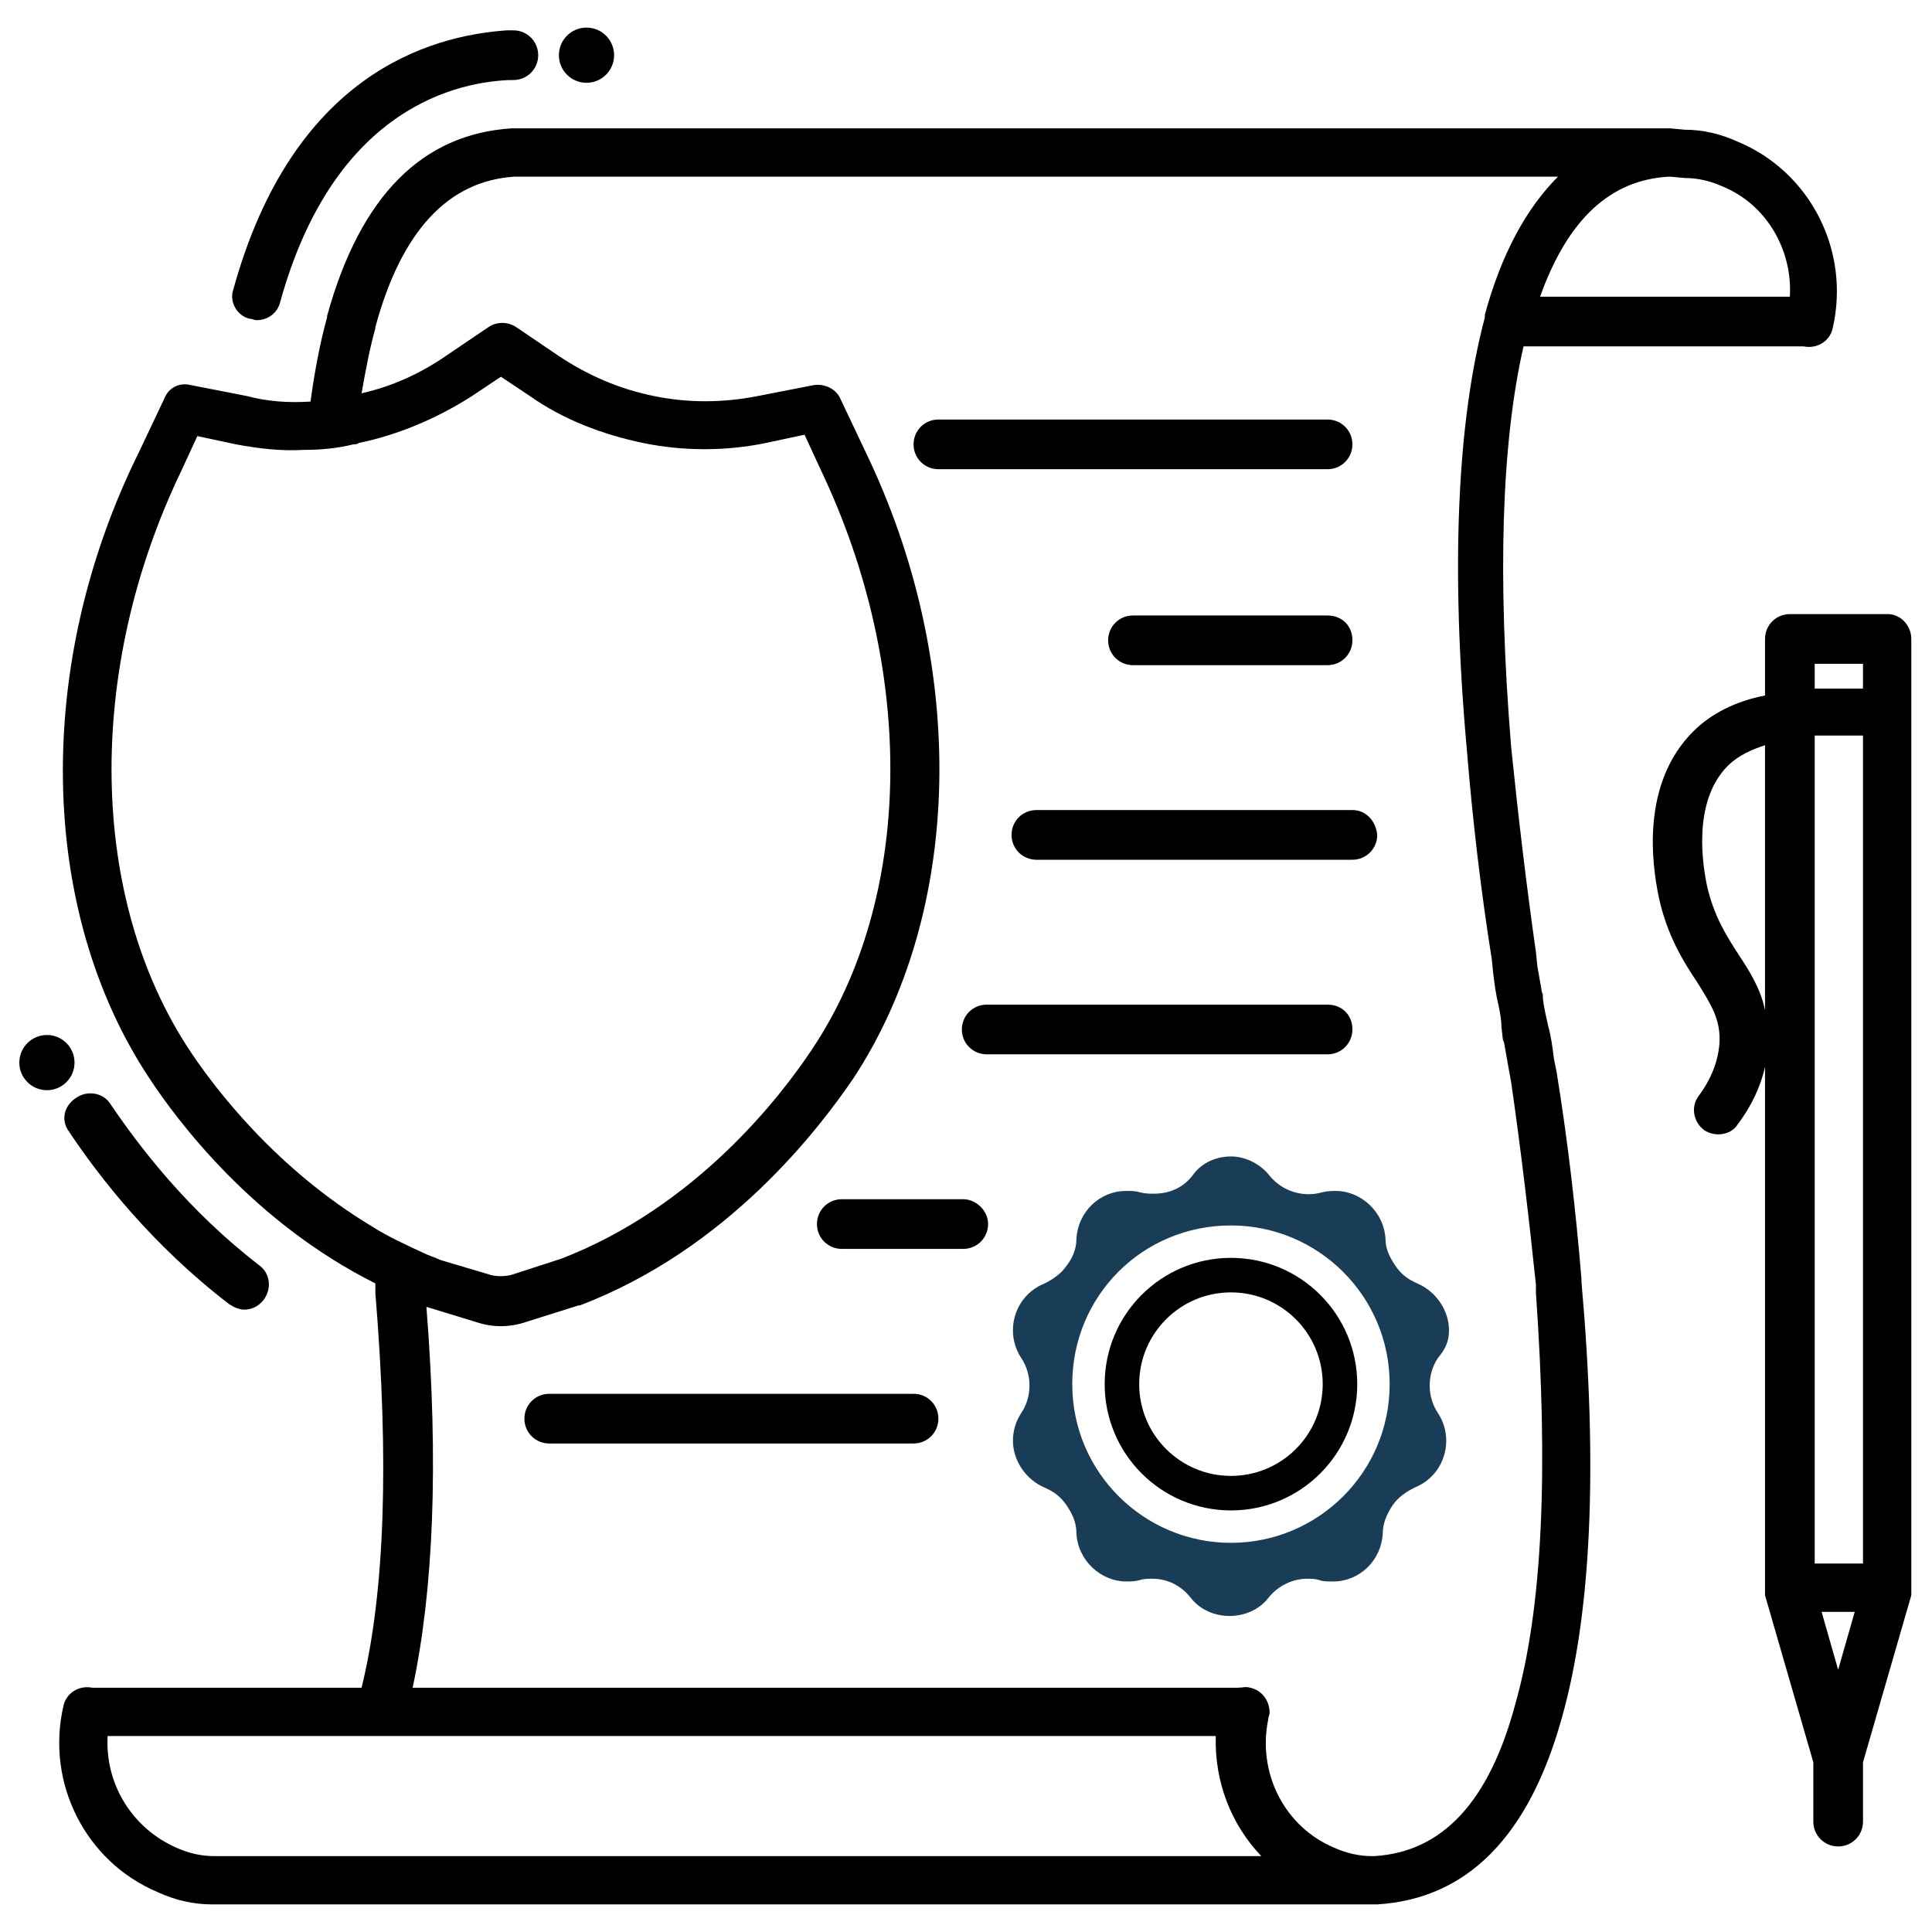 <?xml version="1.0" encoding="utf-8"?>
<!-- Generator: Adobe Illustrator 25.2.0, SVG Export Plug-In . SVG Version: 6.00 Build 0)  -->
<svg version="1.1" id="Capa_1" xmlns="http://www.w3.org/2000/svg" xmlns:xlink="http://www.w3.org/1999/xlink" x="0px" y="0px"
	 viewBox="0 0 140 140" style="enable-background:new 0 0 140 140;" xml:space="preserve">
<style type="text/css">
	.st0{fill-rule:evenodd;clip-rule:evenodd;fill:#35A6D5;}
	.st1{fill:#000101;}
	.st2{fill-rule:evenodd;clip-rule:evenodd;}
	.st3{fill:none;stroke:#000000;stroke-width:3.353;stroke-miterlimit:10;}
	.st4{fill:#474F59;}
	.st5{fill:none;stroke:#000000;stroke-width:2.502;stroke-miterlimit:10;}
	.st6{fill:#193D56;}
	.st7{fill:#953039;}
</style>
<g id="legal_paper">
	<g>
		<circle class="st5" cx="89.2" cy="100.3" r="7.9"/>
		<path class="st6" d="M105,96.4c0-1.4-0.9-2.8-2.3-3.4c-0.7-0.3-1.2-0.7-1.6-1.3c-0.4-0.6-0.7-1.2-0.7-1.9c-0.1-2-1.8-3.5-3.6-3.5
			c-0.3,0-0.6,0-1,0.1c-1.4,0.4-2.9-0.1-3.8-1.2c-0.7-0.9-1.8-1.4-2.8-1.4s-2.1,0.4-2.8,1.4c-0.7,0.9-1.7,1.3-2.8,1.3
			c-0.3,0-0.6,0-1-0.1c-0.3-0.1-0.6-0.1-1-0.1c-1.9,0-3.5,1.5-3.6,3.5c0,0.7-0.3,1.4-0.7,1.9c-0.4,0.6-1,1-1.6,1.3
			c-1.5,0.6-2.3,2-2.3,3.4c0,0.7,0.2,1.4,0.6,2c0.4,0.6,0.6,1.3,0.6,2c0,0.7-0.2,1.4-0.6,2c-0.4,0.6-0.6,1.3-0.6,2
			c0,1.4,0.9,2.8,2.3,3.4c0.7,0.3,1.2,0.7,1.6,1.3c0.4,0.6,0.7,1.2,0.7,2c0.1,2,1.8,3.5,3.6,3.5c0.3,0,0.6,0,1-0.1
			c0.3-0.1,0.6-0.1,0.9-0.1c1.1,0,2.1,0.5,2.8,1.4c0.7,0.9,1.8,1.3,2.8,1.3s2.1-0.4,2.8-1.3c0.7-0.9,1.8-1.4,2.8-1.4
			c0.3,0,0.6,0,0.9,0.1c0.3,0.1,0.6,0.1,1,0.1c1.9,0,3.5-1.5,3.6-3.5c0-0.7,0.3-1.4,0.7-2c0.4-0.6,1-1,1.6-1.3
			c1.5-0.6,2.3-2,2.3-3.4c0-0.7-0.2-1.4-0.6-2c-0.4-0.6-0.6-1.3-0.6-2c0-0.7,0.2-1.4,0.6-2C104.8,97.7,105,97.1,105,96.4z
			 M89.2,111.8c-6.3,0-11.5-5.1-11.5-11.5s5.1-11.5,11.5-11.5c6.3,0,11.5,5.1,11.5,11.5S95.5,111.8,89.2,111.8z"/>
		<path class="st7" d="M36.3,88.8C36.2,88.8,36.3,88.8,36.3,88.8C36.2,88.8,36.3,88.8,36.3,88.8z"/>
	</g>
	<g>
		<path d="M98,58.7H75.1c-1,0-1.8,0.8-1.8,1.8c0,1,0.8,1.8,1.8,1.8H98c1,0,1.8-0.8,1.8-1.8C99.7,59.5,99,58.7,98,58.7z"/>
		<path d="M96.2,34c1,0,1.8-0.8,1.8-1.8c0-1-0.8-1.8-1.8-1.8H68c-1,0-1.8,0.8-1.8,1.8c0,1,0.8,1.8,1.8,1.8H96.2z"/>
		<path d="M96.2,44.6H82.1c-1,0-1.8,0.8-1.8,1.8c0,1,0.8,1.8,1.8,1.8h14.1c1,0,1.8-0.8,1.8-1.8C98,45.3,97.2,44.6,96.2,44.6z"/>
		<path d="M96.2,72.8H71.5c-1,0-1.8,0.8-1.8,1.8c0,1,0.8,1.8,1.8,1.8h24.7c1,0,1.8-0.8,1.8-1.8C98,73.5,97.2,72.8,96.2,72.8z"/>
		<path d="M69.8,86.9H61c-1,0-1.8,0.8-1.8,1.8s0.8,1.8,1.8,1.8h8.8c1,0,1.8-0.8,1.8-1.8S70.7,86.9,69.8,86.9z"/>
		<path d="M66.2,101H39.8c-1,0-1.8,0.8-1.8,1.8c0,1,0.8,1.8,1.8,1.8h26.4c1,0,1.8-0.8,1.8-1.8C68,101.8,67.2,101,66.2,101z"/>
		<path d="M136.8,44.5h-7.1c-1,0-1.8,0.8-1.8,1.8v4.1c-2.1,0.4-3.9,1.3-5.2,2.6c-3.8,3.8-3,9.6-2.5,12c0.6,2.8,1.8,4.7,2.8,6.2
			c1,1.6,1.7,2.7,1.6,4.4c-0.1,1.3-0.6,2.6-1.5,3.8c-0.6,0.8-0.4,1.9,0.4,2.5c0.3,0.2,0.7,0.3,1,0.3c0.5,0,1.1-0.2,1.4-0.7
			c1-1.3,1.7-2.8,2-4.2v37.9c0,0,0,0,0,0c0,0,0,0.1,0,0.1c0,0.1,0,0.2,0,0.2c0,0,0,0,0,0.1l3.5,12.1v4.3c0,1,0.8,1.8,1.8,1.8
			s1.8-0.8,1.8-1.8v-4.3l3.5-12.1c0,0,0,0,0-0.1c0-0.1,0-0.2,0-0.2c0,0,0-0.1,0-0.1c0,0,0,0,0,0V51.6v-5.3
			C138.5,45.3,137.7,44.5,136.8,44.5z M133.2,121l-1.2-4.2h2.4L133.2,121z M131.5,113.3v-60h3.5v60H131.5z M131.5,48.1h3.5v1.8h-3.5
			V48.1z M126,69.2c-0.9-1.4-1.8-2.8-2.3-5c-0.3-1.4-1.1-6.1,1.5-8.7c0.8-0.8,1.8-1.2,2.7-1.5v19.2C127.6,71.7,126.8,70.4,126,69.2z
			"/>
		<path d="M114.6,92.9c0-0.1,0-0.1,0-0.2c-0.4-4.9-1-10.1-1.8-15l-0.2-1c-0.1-0.8-0.2-1.6-0.4-2.3l-0.2-0.9
			c-0.1-0.5-0.2-0.9-0.2-1.4c0-0.1-0.1-0.2-0.1-0.4c-0.1-0.6-0.2-1.1-0.3-1.7l-0.1-1c-0.7-4.9-1.3-10-1.8-14.9
			c-1-12.3-0.7-22,0.9-29h20.2c0,0,0,0,0.1,0c1,0.2,1.9-0.4,2.1-1.3c1.3-5.6-1.6-11.3-6.8-13.5c-1.3-0.6-2.6-0.9-3.9-0.9l-1.1-0.1
			c0,0-0.1,0-0.1,0c0,0,0,0,0,0H37.1c-6.5,0.4-11,4.9-13.4,13.6c0,0,0,0.1,0,0.1c-0.5,1.8-0.9,3.9-1.2,6.1c-1.6,0.1-3.1,0-4.6-0.4
			l-4.1-0.8c-0.8-0.2-1.6,0.2-1.9,1l-1.8,3.8C2.4,48.2,2.8,66,10.8,78.1c2.1,3.2,7.6,10.5,16.4,14.9c0,0,0,0,0,0.1c0,0,0,0,0,0.1
			v0.1c0,0.1,0,0.3,0,0.4c1,12.1,0.7,21.7-1,28.6H6.8c0,0,0,0-0.1,0c-1-0.2-1.9,0.4-2.1,1.3c-1.3,5.6,1.6,11.3,6.8,13.5
			c1.3,0.6,2.6,0.9,4,0.9c0,0,0,0,0.1,0h0h83.8h0c0,0,0,0,0,0c0.1,0,0.2,0,0.2,0c0.1,0,0.2,0,0.2,0c0,0,0.1,0,0.1,0
			c6.5-0.4,11-4.9,13.4-13.6C115.3,116.9,115.8,106.4,114.6,92.9L114.6,92.9z M129.7,21.5h-18.1c2-5.6,5.1-8.5,9.4-8.7l1.1,0.1
			c0.9,0,1.8,0.2,2.7,0.6C128,14.8,129.9,18.1,129.7,21.5z M13.8,76.2c-7.4-11.1-7.6-27.6-0.7-42l1.2-2.6l2.8,0.6
			c1.6,0.3,3.3,0.5,4.9,0.4c1.2,0,2.4-0.1,3.6-0.4c0.1,0,0.3,0,0.4-0.1c2.9-0.6,5.7-1.8,8.2-3.4l2.1-1.4l2.1,1.4
			c2.4,1.7,5.3,2.8,8.2,3.4c2.9,0.6,6,0.6,8.9,0l2.8-0.6l1.2,2.6c6.9,14.5,6.7,31-0.7,42c-2.2,3.3-8.3,11.3-18.1,15.1L37,92.4
			c-0.5,0.1-1,0.1-1.4,0l-3.7-1.1c-0.4-0.2-0.8-0.3-1.2-0.5c-1.3-0.6-2.6-1.2-3.7-1.9C20,84.7,15.6,78.9,13.8,76.2z M7.8,125.8h80.3
			c-0.1,3.3,1.1,6.4,3.3,8.7H15.5c-0.9,0-1.8-0.2-2.7-0.6C9.6,132.5,7.6,129.3,7.8,125.8z M109.8,123.5c-1.9,7.1-5.3,10.7-10.2,11
			c0,0-0.1,0-0.1,0c0,0,0,0,0,0c-0.1,0-0.1,0-0.1,0c-0.9,0-1.8-0.2-2.7-0.6c-3.6-1.5-5.6-5.4-4.8-9.3c0-0.2,0.1-0.3,0.1-0.5
			c0,0,0,0,0,0c0-0.8-0.5-1.6-1.4-1.8c-0.3-0.1-0.6,0-0.9,0H29.9c1.5-7,1.9-16.2,1-27.6l3.6,1.1c0.6,0.2,1.2,0.3,1.8,0.3
			c0.6,0,1.2-0.1,1.8-0.3l3.8-1.2c0,0,0.1,0,0.1,0c10.8-4.1,17.4-12.9,19.8-16.4c8-12.1,8.4-30,0.9-45.5l-1.8-3.8
			c-0.3-0.7-1.1-1.1-1.9-1l-4.1,0.8c-2.5,0.5-5.1,0.5-7.5,0c-2.5-0.5-4.8-1.5-6.9-2.9l-3.1-2.1c-0.6-0.4-1.4-0.4-2,0l-3.1,2.1
			c-1.9,1.3-3.9,2.2-6.1,2.7c0.3-1.7,0.6-3.3,1-4.7c0,0,0-0.1,0-0.1c1.9-7,5.3-10.6,10.1-10.9h75.6c-2.3,2.3-4.1,5.6-5.3,10
			c0,0,0,0.1,0,0.1c0,0,0,0,0,0.1c-2,7.5-2.5,18.1-1.3,31.4c0.4,4.9,1,10.1,1.8,15.1l0.1,1c0.1,0.8,0.2,1.6,0.4,2.4
			c0.1,0.5,0.2,1,0.2,1.5l0.1,0.9c0,0.1,0.1,0.2,0.1,0.3c0.1,0.6,0.2,1.1,0.3,1.7l0.2,1.1c0.7,4.8,1.3,9.9,1.8,14.7v0
			c0,0,0,0.1,0,0.1c0,0,0,0,0,0v0.1c0,0.1,0,0.3,0,0.4C112.2,106.5,111.8,116.5,109.8,123.5z"/>
		<path d="M18.1,23.1c0.2,0,0.3,0.1,0.5,0.1c0.8,0,1.5-0.5,1.7-1.3C24,8.5,32.3,6,36.9,5.8c0.1,0,0.2,0,0.3,0c1,0,1.8-0.8,1.8-1.8
			s-0.8-1.8-1.8-1.8c-0.2,0-0.3,0-0.5,0C31.1,2.6,21.2,5.4,16.9,21C16.6,21.9,17.2,22.9,18.1,23.1z"/>
		<circle cx="42.5" cy="4" r="2"/>
		<path d="M5,82c2.2,3.3,6,8.2,11.6,12.5c0.3,0.2,0.7,0.4,1.1,0.4c0.5,0,1-0.2,1.4-0.7c0.6-0.8,0.5-1.9-0.3-2.5
			c-5.2-4-8.7-8.6-10.8-11.7c-0.5-0.8-1.6-1-2.4-0.5C4.6,80.1,4.4,81.2,5,82z"/>
		<circle cx="3.4" cy="77" r="2"/>
	</g>
</g>
</svg>
